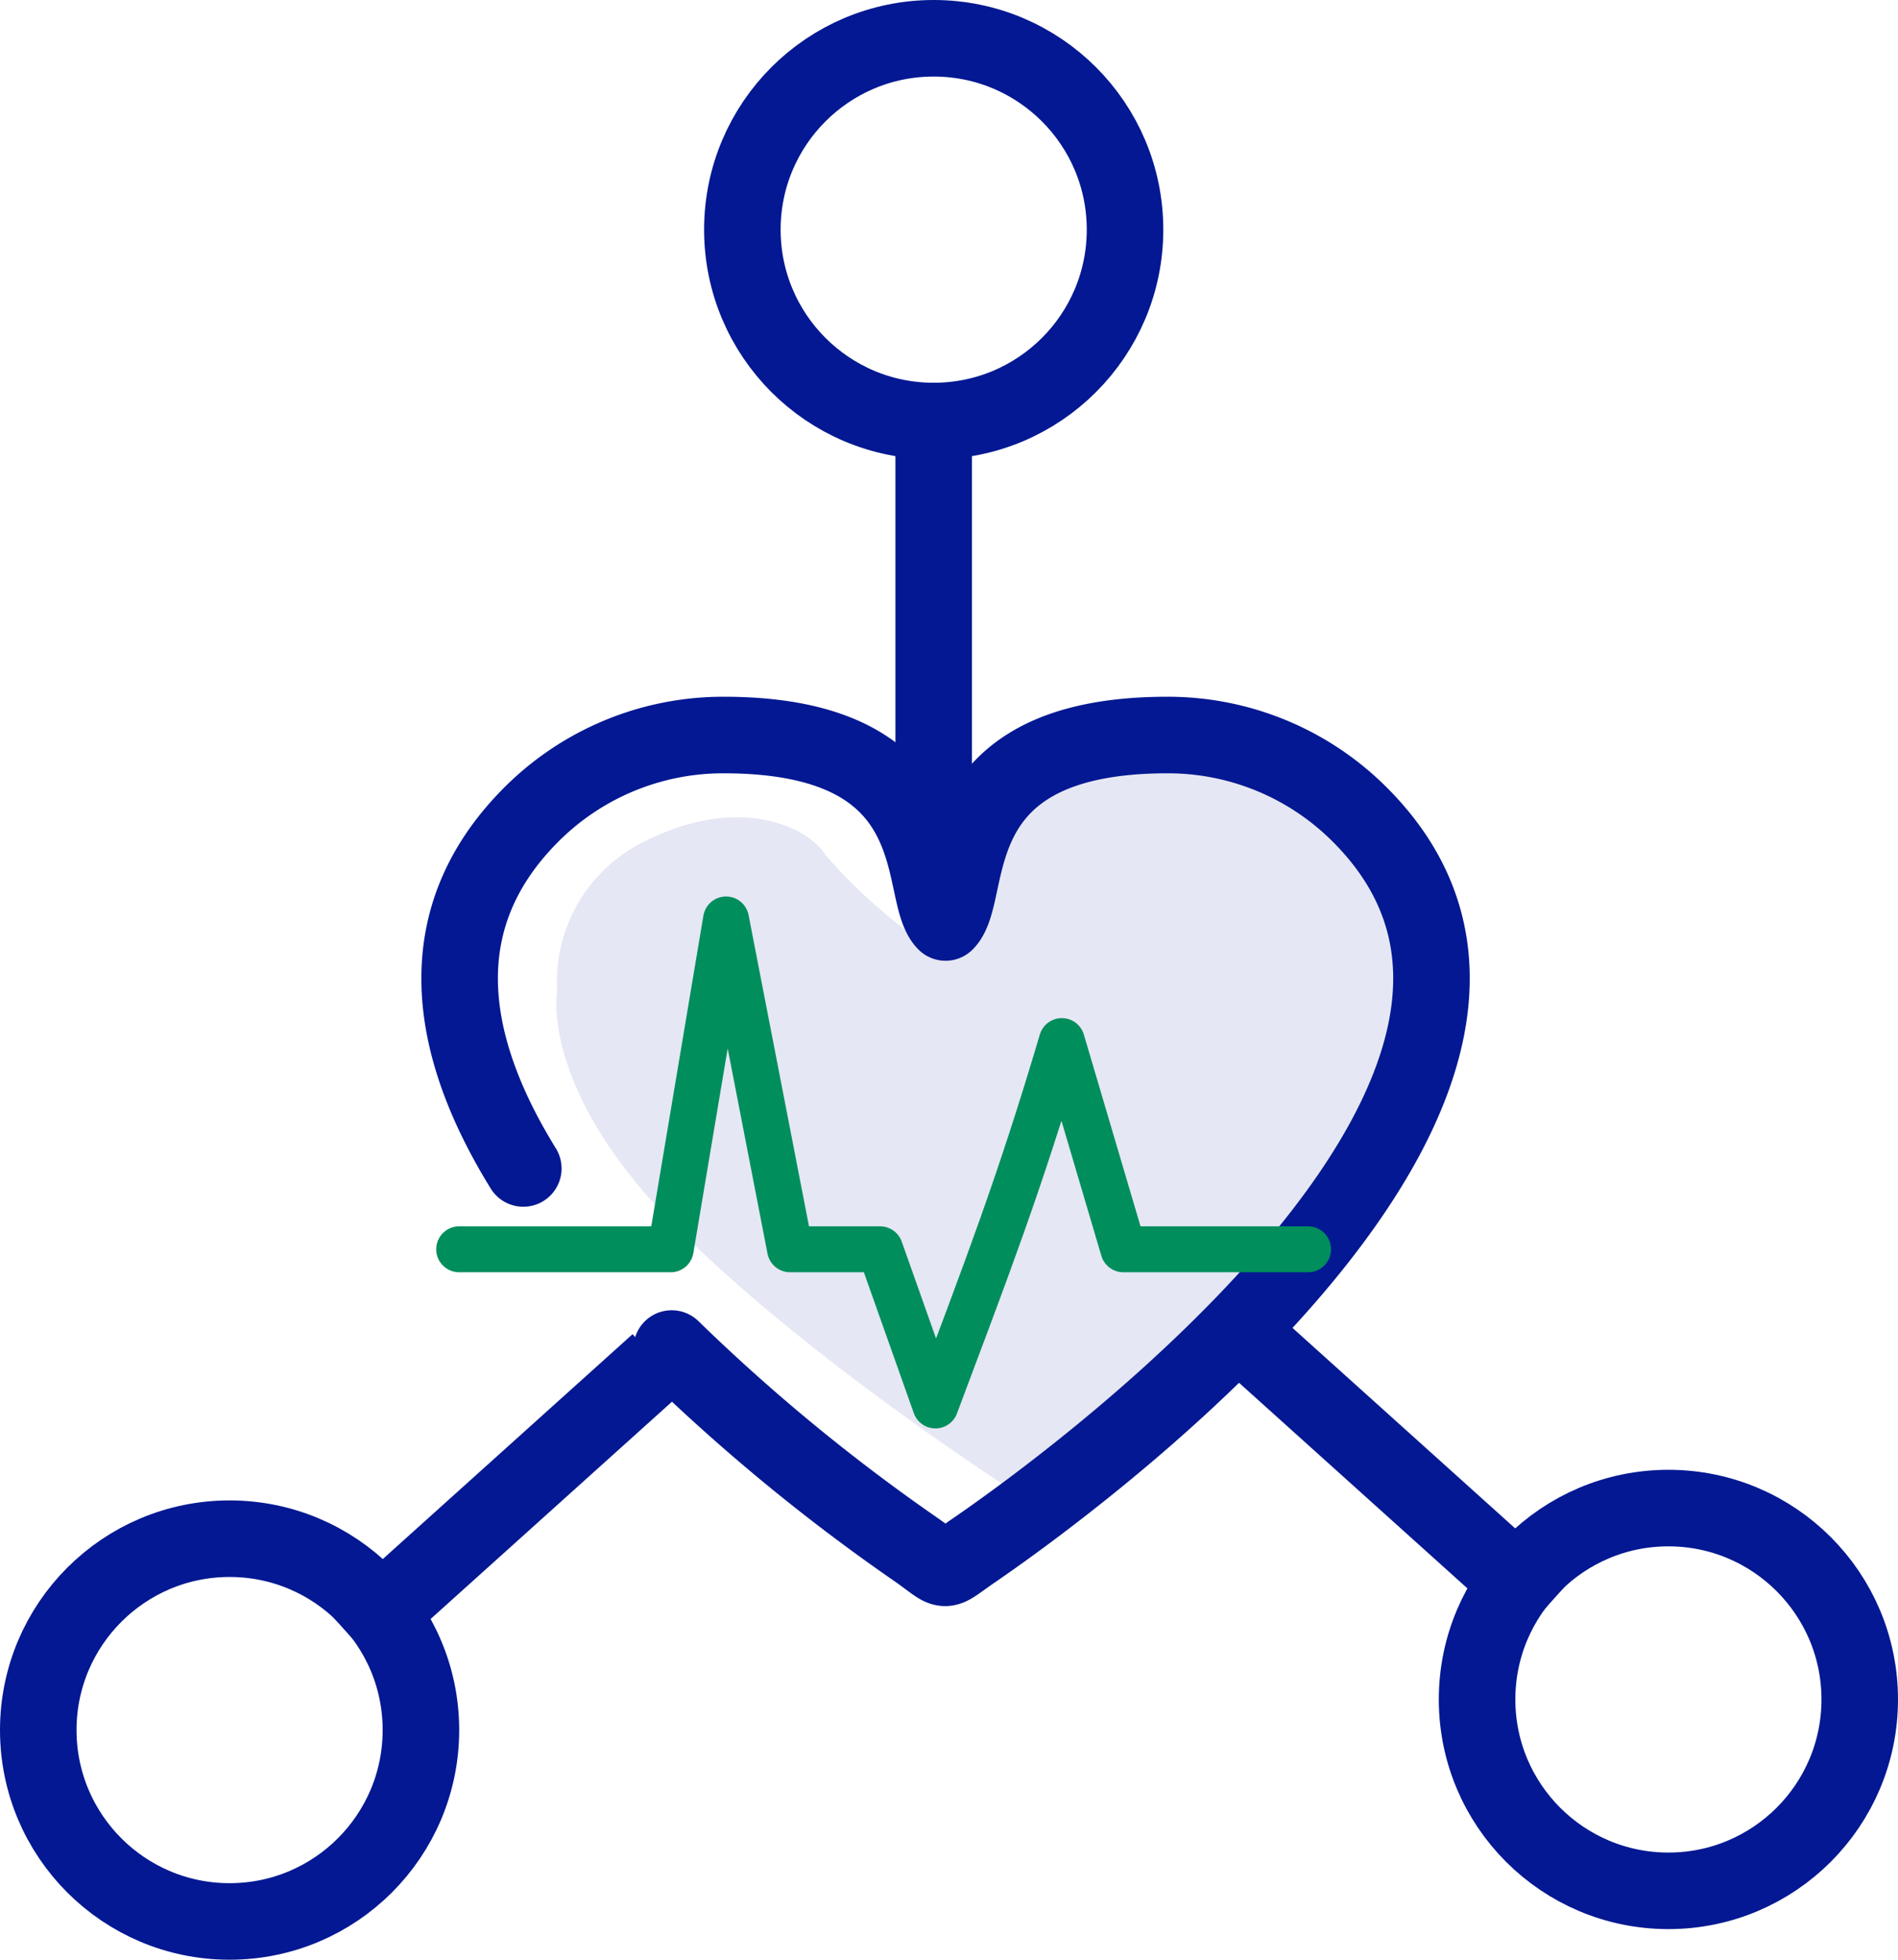 <svg xmlns="http://www.w3.org/2000/svg" width="62" height="64" viewBox="0 0 62 64">
    <defs>
        <style>
            .cls-5,.cls-7{fill:none}.cls-5{stroke:#031892;stroke-width:2.5px}.cls-6{stroke:none}
        </style>
    </defs>
    <g id="Group_4938" transform="translate(-745 -543)">
        <g id="Component_434_2" transform="translate(756 560)">
            <path id="Path_9892" fill="#e5e7f4" d="M7.2 16.359a5.1 5.1 0 0 1 2.811-4.859c3.146-1.6 5.4-.488 5.963.432a17.326 17.326 0 0 0 2.976 2.711l3.225-5.867L25.32 7.29l5.206.6 4.646 4.043.432 4.994-1.534 4.225-4.034 4.8-5.252 5.145-2.61 1.643s-7.152-4.574-11.355-8.947S7.2 16.359 7.2 16.359z" transform="translate(0 -1)"/>
            <path id="Path_9702" fill="none" stroke="#031892" stroke-linecap="round" stroke-linejoin="round" stroke-width="2.5px" d="M701.319 223.141c-2.421-3.919-3.2-8.092.26-11.555a8.854 8.854 0 0 1 6.283-2.6c7.58 0 6.274 5.141 7.25 6.122.977-.981-.33-6.122 7.249-6.122a8.855 8.855 0 0 1 6.284 2.6c8.455 8.455-8.4 21.143-12.61 24.03-1.142.782-.753.753-1.948-.071a62 62 0 0 1-7.92-6.523" transform="translate(-695.225 -201.982)"/>
            <path id="Path_9703" fill="none" stroke="#008e5c" stroke-linecap="round" stroke-linejoin="round" stroke-width="1.5px" d="M699.224 225.781h6.91l1.808-10.772 2.091 10.772h2.941l1.808 5.1c1.646-4.387 2.733-7.185 4.129-11.9l2.01 6.8h6.033" transform="translate(-695.225 -201.982)"/>
        </g>
        <g id="Ellipse_775" class="cls-5" transform="translate(768 543)">
            <circle cx="7.5" cy="7.5" r="7.5" class="cls-6"/>
            <circle cx="7.5" cy="7.5" r="6.25" class="cls-7"/>
        </g>
        <g id="Ellipse_776" class="cls-5" transform="translate(792 591)">
            <circle cx="7.5" cy="7.5" r="7.5" class="cls-6"/>
            <circle cx="7.5" cy="7.5" r="6.25" class="cls-7"/>
        </g>
        <g id="Ellipse_777" class="cls-5" transform="translate(745 592)">
            <circle cx="7.5" cy="7.5" r="7.5" class="cls-6"/>
            <circle cx="7.5" cy="7.5" r="6.25" class="cls-7"/>
        </g>
        <path id="Line_419" d="M0 0L0 12" class="cls-5" transform="translate(775.5 557.5)"/>
        <path id="Line_420" d="M10 0L0 9" class="cls-5" transform="translate(756.5 587.5)"/>
        <path id="Line_421" d="M0 0L10 9" class="cls-5" transform="translate(785.5 586.5)"/>
    </g>
</svg>
